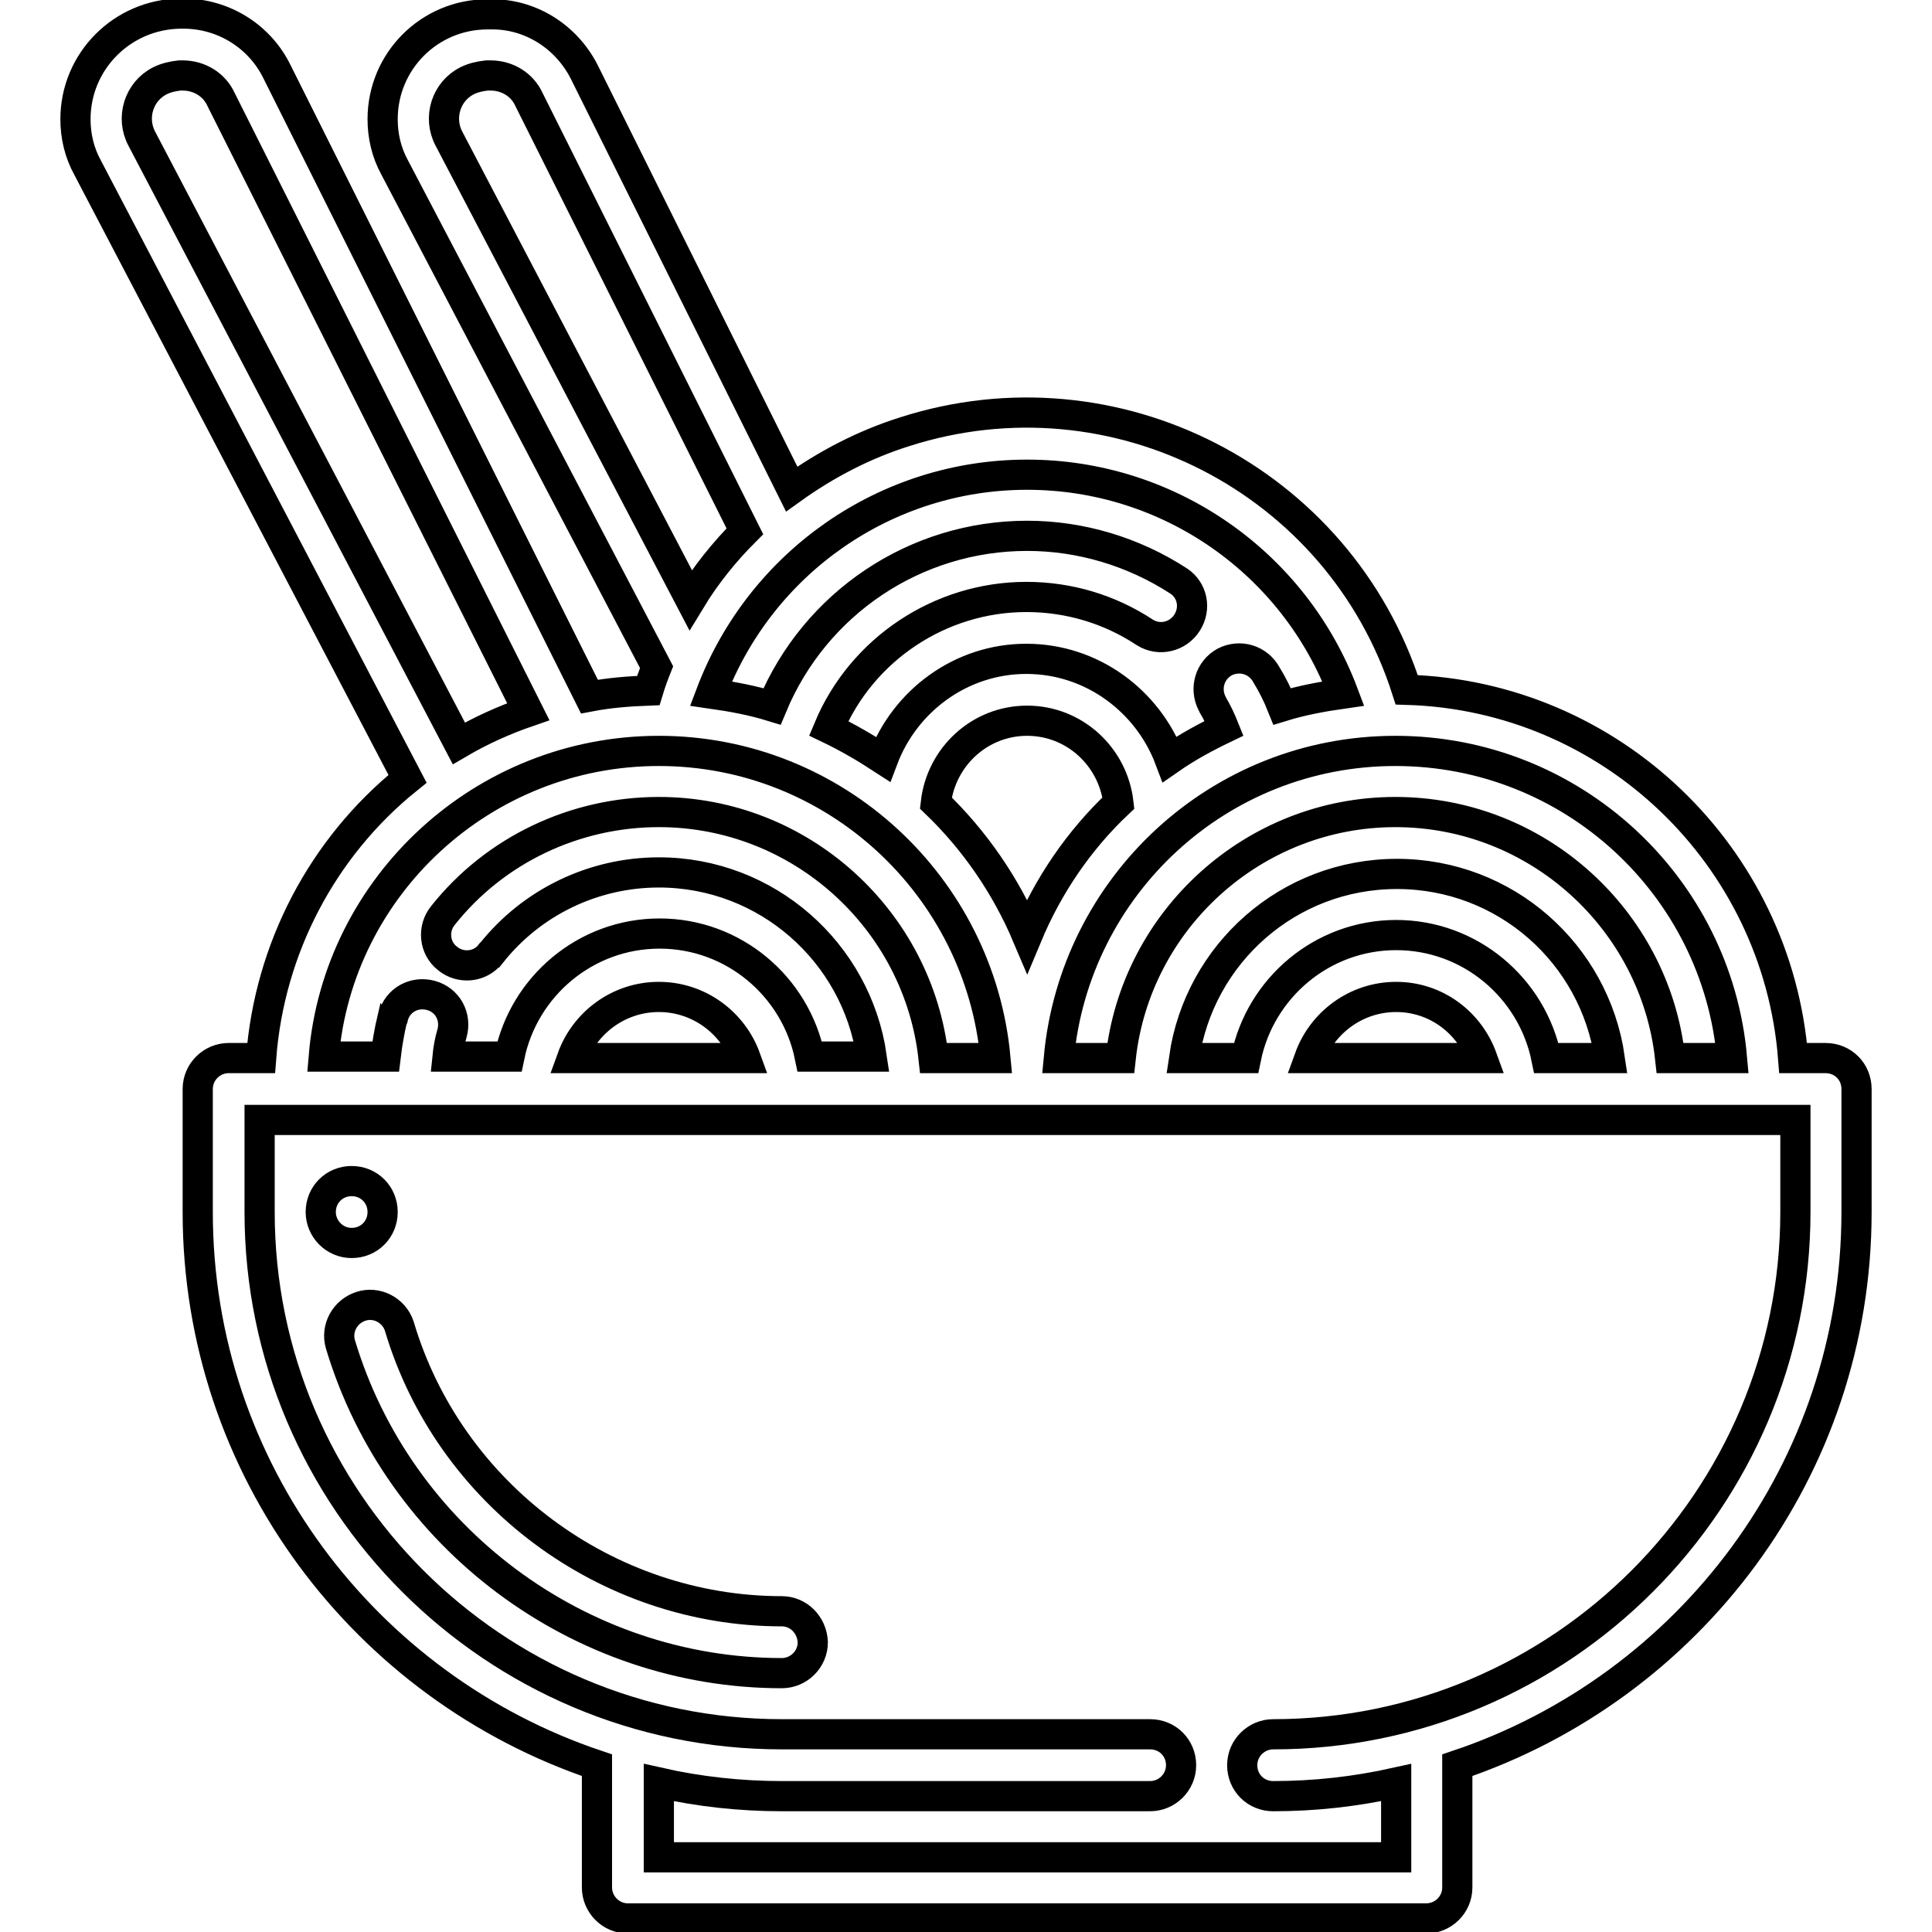 <?xml version="1.0" encoding="utf-8"?>
<!-- Svg Vector Icons : http://www.onlinewebfonts.com/icon -->
<!DOCTYPE svg PUBLIC "-//W3C//DTD SVG 1.1//EN" "http://www.w3.org/Graphics/SVG/1.1/DTD/svg11.dtd">
<svg version="1.1" xmlns="http://www.w3.org/2000/svg" xmlns:xlink="http://www.w3.org/1999/xlink" x="0px" y="0px" viewBox="0 0 256 256" enable-background="new 0 0 256 256" xml:space="preserve">
<g> <path stroke-width="4" fill-opacity="0" stroke="#000000"  d="M241.9,140.2h-4.3c-2.1-26.8-24.1-48-51.2-48.8c-8.9-27.8-38.7-43.1-66.5-34.2c-5.4,1.7-10.4,4.3-15,7.6 L77.4,9.5C75,4.8,70.2,1.8,65,1.9h-0.4c-7.7,0-13.9,6.2-13.9,13.9c0,2.2,0.5,4.4,1.6,6.4l34.7,66.2c-0.4,1-0.8,2.1-1.1,3.1 c-2.6,0.1-5.2,0.3-7.8,0.8L36.7,9.5c-2.3-4.7-7.1-7.7-12.4-7.7h-0.4C16.2,1.9,10,8.1,10,15.8c0,2.2,0.5,4.4,1.6,6.4L54,103.2 c-11.3,9.1-18.3,22.5-19.4,37h-4.3c-2.2,0-4.1,1.8-4.1,4.1v16.3c0,34.1,22.2,63,52.9,73.3v16.2c0,2.2,1.8,4.1,4.1,4.1H189 c2.2,0,4.1-1.8,4.1-4.1v-16.2c30.7-10.3,52.9-39.2,52.9-73.3v-16.3C246,142,244.2,140.2,241.9,140.2z M229.5,140.2h-8.2 c-2-18.3-17.6-32.6-36.4-32.6s-34.4,14.3-36.4,32.6h-8.2c2.1-22.8,21.2-40.7,44.6-40.7C208.3,99.5,227.5,117.4,229.5,140.2z  M204.9,140.2c-1.9-9.3-10.1-16.3-19.9-16.3s-18,7-19.9,16.3h-8.2c2-13.8,13.8-24.4,28.2-24.4s26.2,10.6,28.2,24.4H204.9 L204.9,140.2z M196.4,140.2h-22.9c1.7-4.7,6.2-8.1,11.5-8.1S194.7,135.5,196.4,140.2L196.4,140.2z M136.1,124 c-2.8-6.6-6.9-12.6-12.1-17.6c0.7-6.1,5.8-10.9,12.1-10.9c6.3,0,11.4,4.8,12.1,10.9C143,111.3,138.9,117.3,136.1,124z M178,91.9 c-2.8,0.4-5.5,0.9-8.1,1.7c-0.6-1.5-1.3-2.9-2.1-4.2c-1.1-2-3.5-2.7-5.5-1.7c-2,1.1-2.7,3.5-1.7,5.5c0,0.1,0.1,0.1,0.1,0.2 c0.6,1,1.1,2.1,1.5,3.1c-2.5,1.2-4.9,2.5-7.2,4.1c-2.9-7.7-10.3-13.3-19-13.3c-8.7,0-16.1,5.6-19,13.3c-2.3-1.5-4.7-2.9-7.2-4.1 c4.4-10.5,14.8-17.4,26.2-17.4c5.6,0,11,1.6,15.7,4.7c1.9,1.2,4.4,0.6,5.6-1.3c1.2-1.9,0.7-4.3-1.1-5.5c-6-3.9-13-6-20.1-6 c-14.8,0-28.1,8.9-33.8,22.6c-2.6-0.8-5.3-1.3-8.1-1.7c6.6-17.4,23.2-29,41.9-29C154.9,62.9,171.5,74.6,178,91.9z M59.5,18.4 c-1.5-2.8-0.4-6.3,2.4-7.7c0.8-0.4,1.7-0.6,2.6-0.7H65c2.2,0,4.2,1.2,5.1,3.2l28.6,57.2c-2.7,2.7-5.2,5.8-7.2,9.1L59.5,18.4z  M18.8,18.4c-1.5-2.8-0.4-6.3,2.4-7.7c0.8-0.4,1.7-0.6,2.6-0.7h0.4c2.2,0,4.2,1.2,5.1,3.2L70,94.3c-3.2,1.1-6.3,2.5-9.2,4.2 L18.8,18.4z M87.3,99.5c23.3,0,42.5,17.9,44.6,40.7h-8.2c-2-18.3-17.6-32.6-36.4-32.6c-11.1,0-21.7,5-28.6,13.7 c-1.4,1.7-1.2,4.3,0.6,5.7c1.7,1.4,4.3,1.2,5.7-0.6c0,0,0-0.1,0.1-0.1c5.4-6.8,13.6-10.7,22.2-10.7c14.3,0,26.2,10.6,28.2,24.4 h-8.2c-1.9-9.3-10.1-16.3-19.9-16.3s-18,7-19.9,16.3h-8.2c0.1-1,0.3-2.1,0.6-3.1c0.6-2.2-0.6-4.4-2.8-5c-2.2-0.6-4.4,0.6-5,2.8 c0,0.1,0,0.2-0.1,0.2c-0.4,1.7-0.7,3.4-0.9,5.1h-8.2C44.8,117.4,64,99.5,87.3,99.5z M98.8,140.2H75.8c1.7-4.7,6.2-8.1,11.5-8.1 S97.1,135.5,98.8,140.2z M237.9,160.6c0,38.1-31,69.2-69.2,69.2c-2.2,0-4.1,1.8-4.1,4.1s1.8,4.1,4.1,4.1c5.5,0,10.9-0.6,16.3-1.8 v9.9H87.3v-9.9c5.3,1.2,10.8,1.8,16.3,1.8h48.8c2.2,0,4.1-1.8,4.1-4.1s-1.8-4.1-4.1-4.1h-48.8c-38.1,0-69.2-31-69.2-69.2v-12.2 h203.5V160.6z"/> <path stroke-width="4" fill-opacity="0" stroke="#000000"  d="M103.6,213.5c-23.2,0-44.1-15.5-50.7-37.8c-0.7-2.1-3-3.3-5.1-2.6c-2.1,0.7-3.3,2.9-2.7,5 c7.7,25.7,31.7,43.6,58.5,43.6c2.2,0,4.1-1.8,4.1-4.1C107.6,215.3,105.8,213.5,103.6,213.5z"/> <path stroke-width="4" fill-opacity="0" stroke="#000000"  d="M42.5,160.6c0,2.2,1.8,4.1,4.1,4.1s4.1-1.8,4.1-4.1s-1.8-4.1-4.1-4.1S42.5,158.3,42.5,160.6z"/></g>
</svg>